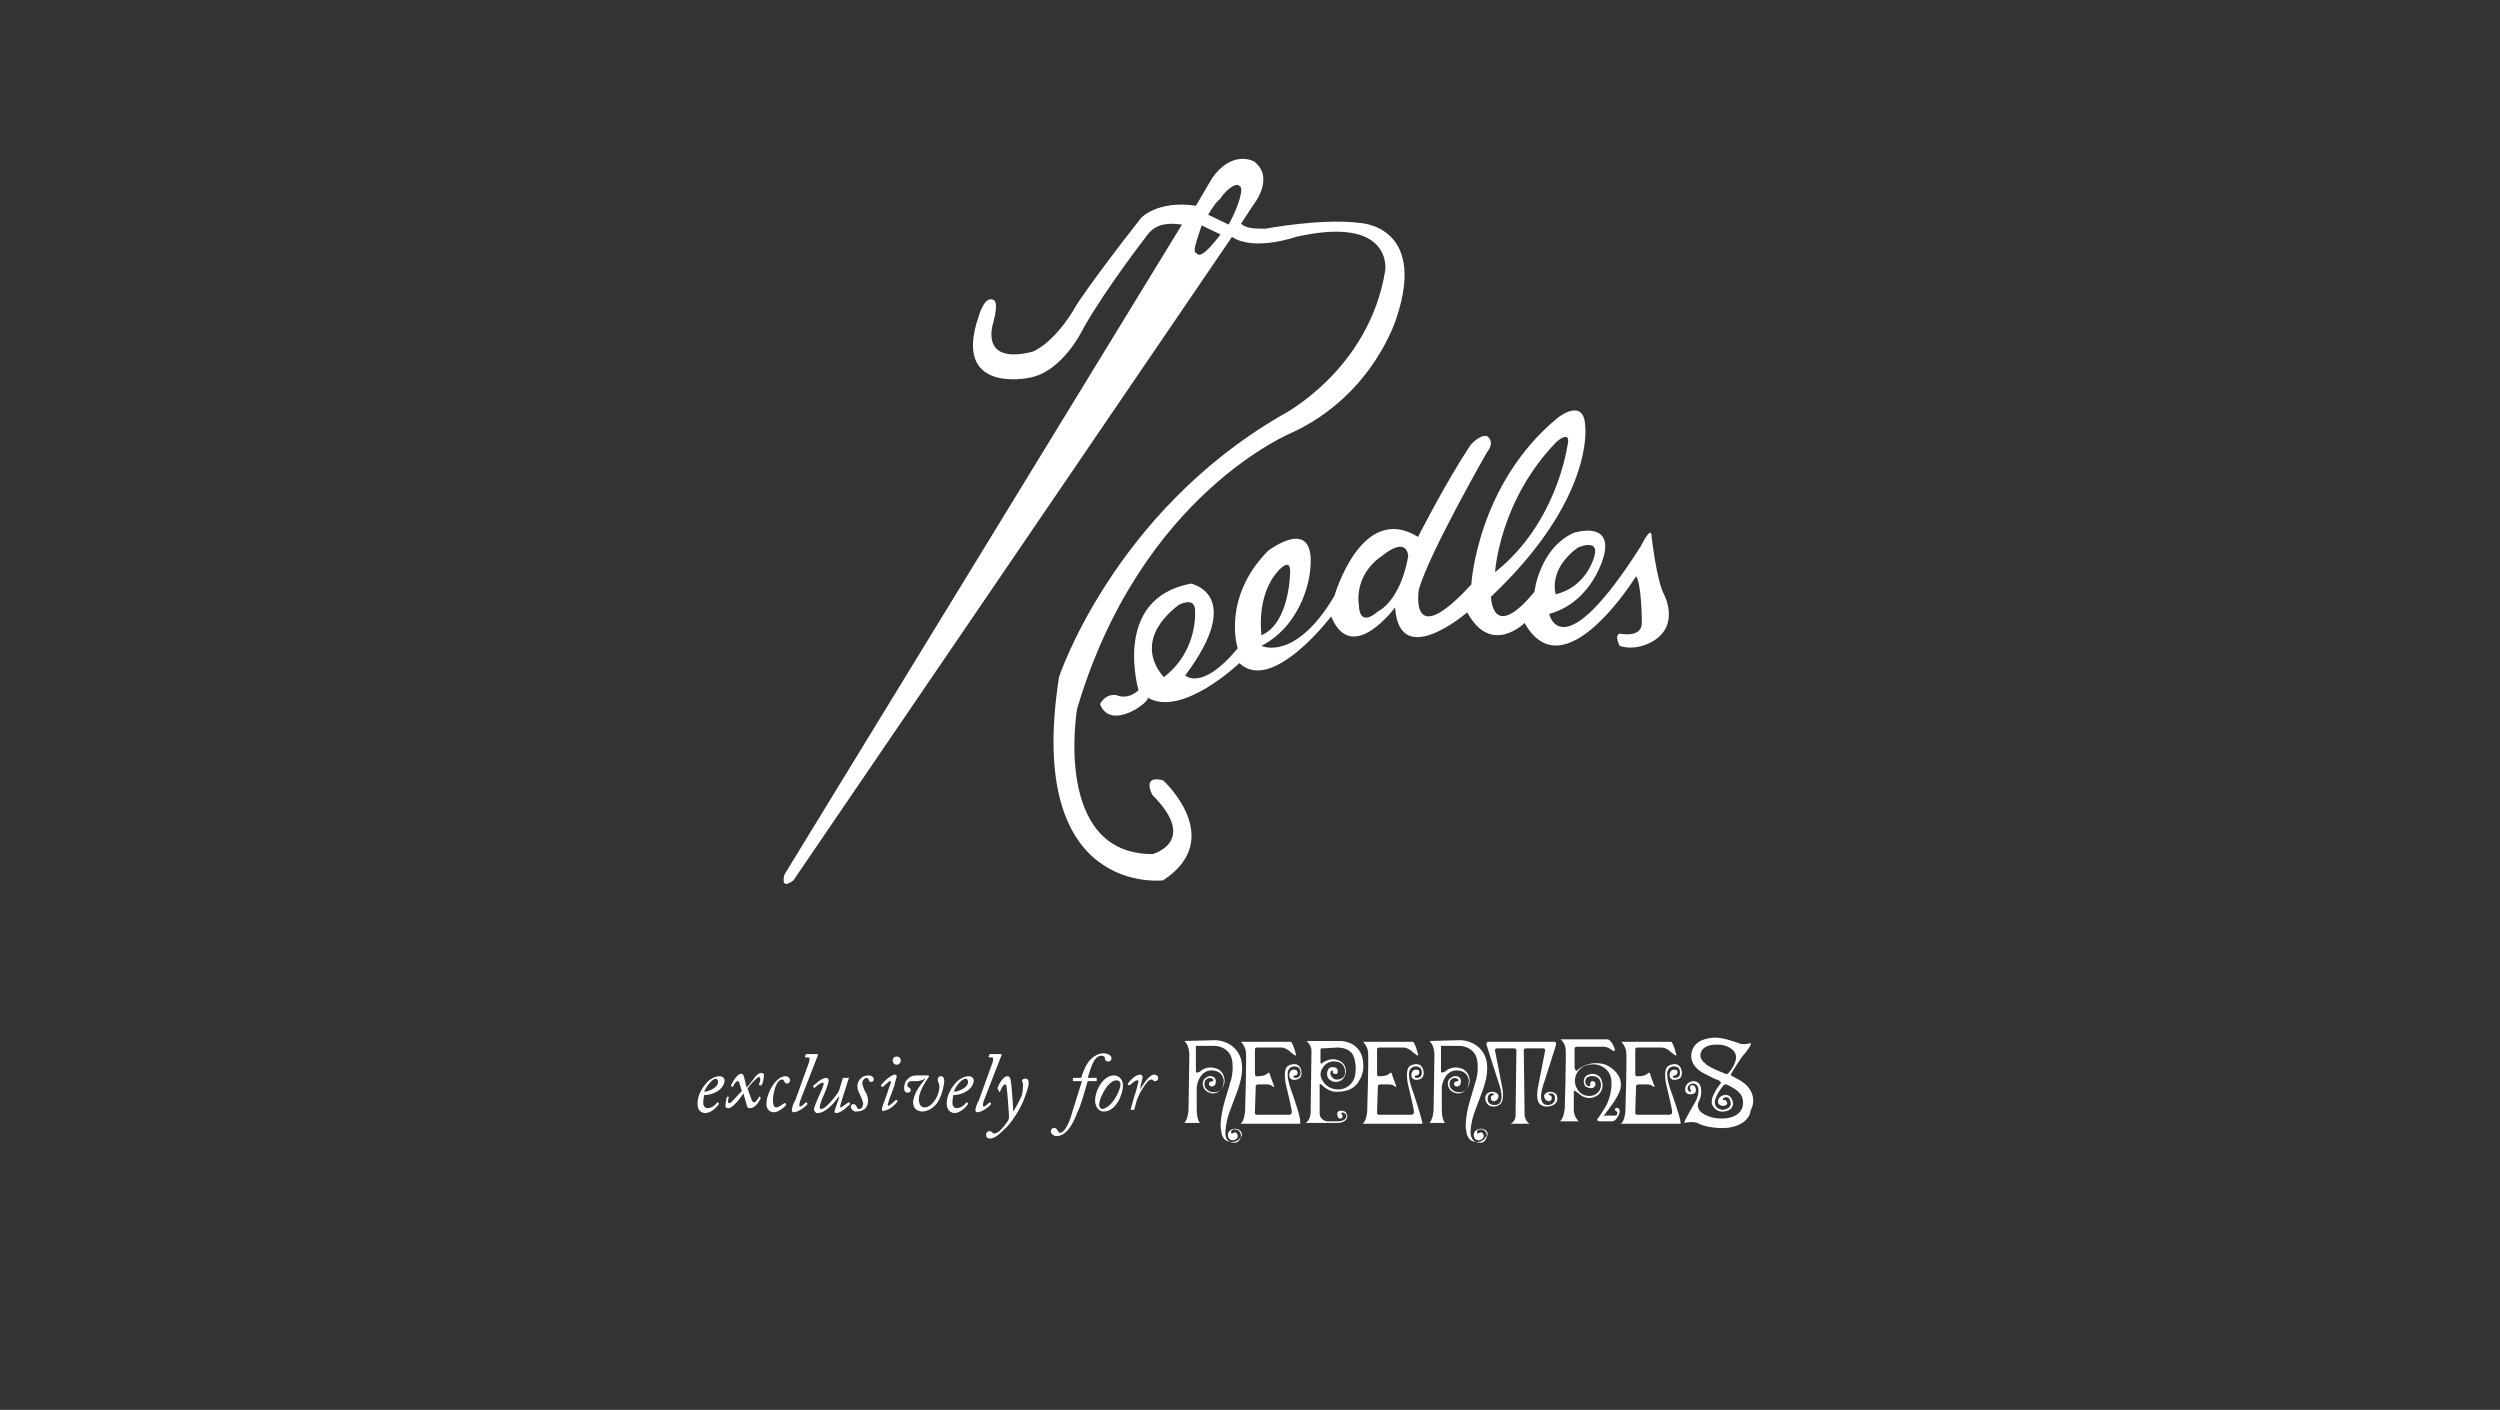 <?xml version="1.0" encoding="utf-8"?>
<!-- Generator: Adobe Illustrator 26.1.0, SVG Export Plug-In . SVG Version: 6.00 Build 0)  -->
<svg version="1.1" id="レイヤー_1" xmlns="http://www.w3.org/2000/svg" xmlns:xlink="http://www.w3.org/1999/xlink" x="0px"
	 y="0px" viewBox="0 0 305 172" style="enable-background:new 0 0 305 172;" xml:space="preserve">
<rect x="0" y="0" width="305" height="172" fill="#333333" stroke="none"/>
<style type="text/css">
	.st0{fill:#FFFFFF;}
</style>
<g id="レイヤー_1_1_">
</g>
<g>
	<path class="st0" d="M165.9,27.2c-4.7-0.6-11.5,0.7-11.5,0.7c-1.3,0-2.3,0-3-0.6l0,0l1.5-2.3c0,0,2.7-3.3,0.1-5.3
		c0,0-2.6-1.5-5.1,2l-2,3.4c-4.7-0.7-6.7,1.5-6.7,1.5c-6.1,7.8-7.8,10.5-7.8,10.5c-2.7,4.8-5.4,5.8-5.4,5.8
		c-6.7,1.7-4.8-3.6-4.8-3.6c0.7-2.7,0-2.7,0-2.7c-1.1-0.6-1.8,2-1.8,2c-3.3,9.5,6.1,7.5,6.1,7.5c4.2-0.7,6.7-6.1,6.7-6.1
		c2.7-4.8,7.9-11.5,7.9-11.5c1.1-1.3,2.6-1.3,4.1-1.1l-48.5,79.3c0,0-0.6,2,1.1,0.7l53.5-78.5l0,0c2.7,1.8,7.8,0,7.8,0
		C170,26.2,169,33,169,33c-2,12.3-12.7,17.7-12.7,17.7c-20.5,11.9-27.1,31.9-27.1,31.9c-4.2,26.9,12.7,24.8,12.7,24.8
		c7.8-5.1,0-12.2,0-12.2c-2.7-0.7-1.3,1.8-1.3,1.8c5.7,5.7,0,7.2,0,7.2c-12.2,0-9.2-17.7-9.2-17.7c7.8-26.4,26.4-33.8,26.4-33.8
		c9.9-4.7,12.6-14,12.6-14C174.1,27.5,165.9,27.2,165.9,27.2z M147.4,26.2c0,0,0.7-1.3,1.5-2c0.7-1.1,2-2,2.3-1.5
		c0.6,0.1,0,2.3-1.3,4.7L147.4,26.2z M146,30.9c-0.6-0.1,0-1.5,0.6-3.4l2.3,1.1C147.7,30.2,146.4,31.6,146,30.9z"/>
	<path class="st0" d="M134.2,85.9c0,0,0.6-1.3,2-1.1c0,0,1.3,0.7,2.7-0.6c0,0-3.3-11.2,6.4-13c0,0,6.7,1.3-0.7,11.2c0,0,2,2,6.4-3.3
		c0,0-2-6.1,3.7-11.9c0,0,6.1-4.7,5.1,2.7c0,0-0.6,6.1-5.9,8.9c0,0,4.1,2,8.9-6.1c0,0,3.3-11.5,10.2-7.2c0,0,3.4-6.7,6.4-11.2
		c0,0,1.1-1.3,2-1.1c0,0,1.1,0.6,0,2c0,0-7,12.2-8.3,16.7c0,0-1.3,7.8,6.4-0.6c0,0,0.7-12.2,10.5-20.3c0,0,3.3-2.7,3.4,1.1
		c0,0,1.1,8.8-11.5,20.7c0,0,0.1,5.7,5.3-0.6c0,0,0.6-5.3,4.8-7.2c0,0,4.7-1.5,3.7,2.7c0,0-1.3,5.7-6.7,7.2c0,0,1.5,7,11.2-8.3
		c0,0,1.3-2.7,1.3-1.1c0,0,0.6,5.3,1.5,7c0,0,2,3.7-1.3,5.7c0,0-2,1.3-4.1,0.6c0,0-0.7-1.3,0-1.5c0,0,2.7,0.6,2.7-1.3
		c0,0,0-4.7-0.7-5.7c0,0-8.8,14.3-13.6,5.7c0,0-4.1,4.1-7-1.3c0,0-8.3,7.2-8.8-0.6c0,0-5.3,7.2-7.8,1.1c0,0-7.2,9.5-11.2,5.7
		c0,0-7,6.7-11.2,4.2C140.5,85.5,135.5,89.3,134.2,85.9z M145.8,74.5c0-1.8-2-0.7-2-0.7c-6.1,4.7-1.8,8.8-1.8,8.8
		C146.2,79.4,145.8,74.5,145.8,74.5z M157.4,69.7c0-1.8-1.5,0-1.5,0c-2.7,3-2,7.8-2,7.8C157.4,76,157.4,69.7,157.4,69.7z
		 M171.8,67.9c0,0,0-2.7-3.3,0c0,0-3.3,2-2.7,6.1c0,0,0,2.6,2.3,0.6C168.3,74.5,170.8,73.3,171.8,67.9z M191.2,54.5
		c0.6-2.3-1.3-0.6-1.3-0.6c-7,7.2-7.5,15.9-7.5,15.9C189.9,63.9,191.2,54.5,191.2,54.5z M194.5,67.9c0.7-2.3-2-1.1-2-1.1
		c-3.7,2.7-2.7,5.7-2.7,5.7C193.6,71.6,194.5,67.9,194.5,67.9z"/>
</g>
<g>
	<path class="st0" d="M85.1,134.6c0-0.9,0.5-1.9,1.3-2.7c0.3-0.3,0.9-0.6,1.4-0.6c0.4,0,0.6,0.3,0.6,0.5c0,0.5-0.4,1.1-1,1.4
		c-0.5,0.3-1.1,0.4-1.5,0.4c0,0.1-0.1,0.4-0.1,1c0,0.4,0.3,0.6,0.5,0.6c0.5,0,1-0.4,1.2-0.7c0,0,0,0,0.1,0l0.1,0.1v0.1
		c-0.2,0.3-0.9,1.1-1.7,1.1C85.3,135.7,85.1,135.3,85.1,134.6z M85.9,133.2c0.3,0,1.7-0.4,1.7-1.2c0-0.2-0.1-0.4-0.3-0.4
		C86.7,131.7,86,132.9,85.9,133.2z"/>
	<path class="st0" d="M90.2,132.1c0-0.1-0.1-0.2-0.2-0.2c-0.2,0-0.4,0.3-0.6,0.7h-0.1l-0.1-0.1c0,0,0,0,0-0.1s0.7-1.4,1.2-1.4
		c0.2,0,0.3,0.1,0.4,0.5l0.3,1.2c0.4-0.5,0.9-1.1,1.1-1.4c0.2-0.2,0.4-0.4,0.7-0.4c0.2,0,0.3,0.1,0.3,0.3c0,0.3-0.1,0.9-0.3,1.2
		c0,0,0,0.1-0.1,0h-0.1c-0.1,0-0.1,0-0.1-0.1c0.2-0.5,0.2-0.9,0-0.9s-0.9,0.7-1.4,1.4l0.5,1.4c0.1,0.2,0.2,0.3,0.3,0.3
		c0.2,0,0.6-0.6,0.6-0.7c0,0,0,0,0.1,0l0.1,0.1v0.1c-0.1,0.2-0.6,1.2-1.3,1.2c-0.2,0-0.4-0.1-0.4-0.4l-0.4-1.4
		c-0.6,0.9-1.4,1.8-1.8,1.8c-0.3,0-0.4-0.1-0.4-0.3s0.1-0.9,0.2-1.1c0,0,0,0,0.1,0h0.1c0,0,0,0,0,0.1c-0.2,0.6,0,0.7,0.1,0.7
		c0.2,0,1-1,1.5-1.5L90.2,132.1z"/>
	<path class="st0" d="M93.5,134.7c0-1.4,1.2-3.4,2.3-3.4c0.5,0,0.6,0.4,0.6,0.5c0,0.2-0.2,0.4-0.4,0.4c-0.1,0-0.2-0.1-0.3-0.2
		c0-0.1-0.1-0.3-0.3-0.3s-0.5,0.2-0.7,0.7c-0.3,0.6-0.4,1.5-0.4,1.8c0,0.7,0.2,0.9,0.4,0.9c0.4,0,0.7-0.4,1-0.5c0,0,0.1-0.1,0.1,0
		l0.1,0.1c0,0,0,0,0,0.1c-0.1,0.2-0.9,0.9-1.5,0.9C93.9,135.7,93.5,135.3,93.5,134.7z"/>
	<path class="st0" d="M98.7,129.6c0.1-0.4,0.1-0.6-0.1-0.6h-0.3c-0.1,0-0.1,0-0.1-0.1l0.1-0.2c0-0.1,0-0.1,0.1-0.1h1.3
		c0.1,0,0.1,0.1,0.1,0.1l-2.1,5.4c-0.1,0.2-0.3,0.9-0.1,0.9c0.2,0,0.6-0.4,0.7-0.5h0.1l0.1,0.1v0.1c0,0.1-1,1-1.7,1
		c-0.1,0-0.2-0.1-0.2-0.3c0-0.1,0.2-0.9,0.4-1.1L98.7,129.6z"/>
	<path class="st0" d="M103.6,131.4C103.7,131.4,103.7,131.4,103.6,131.4l-0.7,2.2c-0.3,0.9-0.4,1.3-0.4,1.4c0,0.1,0,0.1,0.1,0.1
		s0.7-0.5,0.9-0.6h0.1l0.1,0.1c0,0,0,0,0,0.1c0,0-1,1.1-1.7,1.1c-0.1,0-0.2-0.1-0.2-0.2s0.5-1.4,0.6-1.8h-0.1c-0.4,0.6-1.5,2-2.6,2
		c-0.2,0-0.3-0.2-0.4-0.4c0-0.3,0.3-1,0.7-1.9c0.3-0.6,0.5-1.2,0.5-1.3s-0.1-0.1-0.2-0.1c-0.2,0-0.7,0.4-0.9,0.6h-0.1l-0.1-0.1
		c0,0,0,0,0-0.1c0.1-0.1,1-1,1.6-1c0.2,0,0.3,0.2,0.3,0.3c0,0.2-0.2,0.9-0.6,1.8c-0.3,0.6-0.5,1.3-0.5,1.5c0,0.1,0.1,0.2,0.2,0.2
		c0.5,0,1.6-1.4,1.9-1.8c0.2-0.3,0.3-0.5,0.4-0.9l0.3-1c0-0.1,0.1-0.1,0.1-0.1h0.6L103.6,131.4L103.6,131.4z"/>
	<path class="st0" d="M103.8,135c0-0.1,0.1-0.3,0.3-0.3c0.2,0,0.3,0.1,0.4,0.3s0.1,0.3,0.3,0.3c0.3,0,0.5-0.3,0.5-0.6
		c0-0.4-0.3-0.9-0.4-1.2c-0.1-0.2-0.3-0.5-0.3-1c0-0.6,0.5-1.3,1.3-1.3c0.3,0,0.7,0.1,0.7,0.5c0,0.2-0.2,0.3-0.3,0.3
		s-0.3-0.1-0.3-0.2c0-0.1-0.1-0.3-0.3-0.3s-0.5,0.3-0.5,0.6c0,0.4,0.3,0.9,0.3,1c0.1,0.1,0.4,0.6,0.4,1.2c0,0.9-0.6,1.3-1.4,1.3
		C104.3,135.7,103.8,135.4,103.8,135z"/>
	<path class="st0" d="M107.6,135.3c0-0.2,0.2-0.7,0.6-1.8l0.3-0.9c0.1-0.3,0.2-0.5,0.2-0.6s-0.1-0.1-0.1-0.1c-0.2,0-0.6,0.5-0.9,0.7
		h-0.1l-0.1-0.1c0,0-0.1,0,0-0.1c0-0.1,1.1-1.3,1.7-1.3c0.1,0,0.2,0.1,0.2,0.2c0,0.2-0.2,0.6-0.3,1.2l-0.6,1.6
		c-0.1,0.4-0.2,0.6-0.2,0.6c0,0.1,0,0.1,0.1,0.2c0.2,0,0.7-0.6,0.9-0.7h0.1l0.1,0.1v0.1c-0.1,0.1-0.9,1.1-1.7,1.1
		C107.7,135.7,107.6,135.5,107.6,135.3z M108.9,129.4c0-0.3,0.2-0.5,0.5-0.5s0.5,0.2,0.5,0.5c0,0.1-0.1,0.5-0.5,0.5
		S108.9,129.5,108.9,129.4z"/>
	<path class="st0" d="M111.2,131.9c-0.3,0-0.5,0.2-0.5,0.5c0,0.2,0.1,0.2,0.2,0.3c0.1,0,0.2,0.1,0.2,0.3s-0.1,0.3-0.4,0.3
		c-0.2,0-0.4-0.1-0.4-0.6c0-0.4,0.2-0.9,0.4-1c0.2-0.2,0.4-0.5,1.2-0.5c1.1,0,1.2,0,1.3,0c0.1,0,0.2,0.1,0.1,0.2
		c-0.2,0.3-1.2,1.7-1.2,2.7c0,0.7,0.3,1,0.7,1c0.9,0,1.8-1.4,1.8-2.5c0-0.2,0-0.3-0.1-0.5s-0.1-0.3-0.1-0.4c0-0.3,0.2-0.4,0.4-0.4
		c0.3,0,0.4,0.3,0.4,0.5c0,0.5-0.2,1.5-0.6,2.3c-0.4,0.9-1.3,1.5-2.1,1.5c-0.5,0-1.1-0.3-1.1-1.1c0-1,0.9-2.2,1.5-2.9h-0.1
		c-0.2,0.2-0.7,0.3-1,0.3L111.2,131.9L111.2,131.9z"/>
	<path class="st0" d="M115.5,134.6c0-0.9,0.5-1.9,1.3-2.7c0.3-0.3,0.9-0.6,1.4-0.6c0.4,0,0.6,0.3,0.6,0.5c0,0.5-0.4,1.1-1,1.4
		c-0.5,0.3-1.1,0.4-1.5,0.4c0,0.1-0.1,0.4-0.1,1c0,0.4,0.3,0.6,0.5,0.6c0.5,0,1-0.4,1.2-0.7c0,0,0,0,0.1,0l0.1,0.1v0.1
		c-0.2,0.3-0.9,1.1-1.7,1.1C115.8,135.7,115.5,135.3,115.5,134.6z M116.4,133.2c0.3,0,1.7-0.4,1.7-1.2c0-0.2-0.1-0.4-0.3-0.4
		C117.1,131.7,116.4,132.9,116.4,133.2z"/>
	<path class="st0" d="M121.1,129.6c0.1-0.4,0.1-0.6-0.1-0.6h-0.3c-0.1,0-0.1,0-0.1-0.1l0.1-0.2c0-0.1,0-0.1,0.1-0.1h1.3
		c0.1,0,0.1,0.1,0.1,0.1l-2.1,5.4c-0.1,0.2-0.3,0.9-0.1,0.9s0.6-0.4,0.7-0.5h0.1l0.1,0.1v0.1c0,0.1-1,1-1.7,1
		c-0.1,0-0.2-0.1-0.2-0.3c0-0.1,0.2-0.9,0.4-1.1L121.1,129.6z"/>
	<path class="st0" d="M121.7,132.8C121.7,132.7,121.7,132.7,121.7,132.8c0-0.2,0.6-1.5,1.2-1.5c0.3,0,0.4,0.2,0.5,1.2
		c0.1,1.2,0.2,2.3,0.2,3.1l0,0c0.3-0.4,1-1.7,1.1-2.1c0-0.2,0.1-0.4,0.1-0.9c0-0.1,0-0.3,0-0.4c0-0.1-0.1-0.2-0.1-0.3
		c0-0.2,0.1-0.3,0.4-0.3s0.4,0.2,0.4,0.5c0,0.6-0.4,1.5-0.6,2.1c-0.4,1-1.5,2.9-2.5,3.7c-0.3,0.3-1,1-1.6,1c-0.4,0-0.5-0.2-0.5-0.5
		c0-0.2,0.2-0.4,0.4-0.4c0.2,0,0.3,0.1,0.4,0.2c0.1,0.1,0.2,0.1,0.2,0.1c0.1,0,0.3-0.1,0.5-0.2c0.5-0.4,1-1.1,1.2-1.4
		c0.1-0.2,0.1-0.4,0.1-0.5c0-0.2-0.2-3.1-0.3-3.6c0-0.2-0.1-0.3-0.2-0.3c-0.2,0-0.5,0.6-0.6,0.9h-0.1L121.7,132.8z"/>
	<path class="st0" d="M130.9,131.9C130.9,131.9,130.7,131.9,130.9,131.9v-0.3c0-0.1,0-0.1,0.1-0.1h0.9c0.3-0.9,0.6-1.7,1.2-2.3
		c0.3-0.3,0.9-0.7,1.5-0.7s1,0.3,1,0.6s-0.2,0.4-0.4,0.4c-0.3,0-0.4-0.2-0.4-0.4c0-0.1-0.1-0.3-0.4-0.3c-1,0-1.3,1.5-1.7,2.7h1
		c0.1,0,0.1,0,0.1,0.1v0.2c0,0.1,0,0.1-0.1,0.1h-1c-0.3,0.9-0.7,2.7-1.3,3.9c-0.6,1.6-1.4,2.8-2.5,2.8c-0.4,0-0.7-0.3-0.7-0.6
		c0-0.2,0.2-0.4,0.4-0.4c0.3,0,0.4,0.3,0.5,0.4c0,0.1,0.1,0.2,0.2,0.2c0.5,0,1.1-0.9,1.6-2.8l1.1-3.5h-1l0,0L130.9,131.9
		L130.9,131.9z"/>
	<path class="st0" d="M133.6,134.3c0-1.3,1-3.1,2.3-3.1c0.6,0,1.1,0.5,1.1,1.2c0,1.2-0.9,3.2-2.3,3.2
		C134.2,135.7,133.6,135.1,133.6,134.3z M136.7,132.3c0-0.3-0.2-0.5-0.5-0.5c-0.4,0-1,0.4-1.5,1.3c-0.3,0.5-0.6,1.2-0.6,1.7
		c0,0.3,0.2,0.5,0.4,0.5C135.7,135.1,136.7,133,136.7,132.3z"/>
	<path class="st0" d="M137.9,135.5C137.9,135.5,137.8,135.4,137.9,135.5l0.5-1.8c0.2-0.5,0.5-1.7,0.5-1.8s-0.1-0.1-0.2-0.1
		c-0.2,0-0.6,0.4-0.9,0.6h-0.1l-0.1-0.1c0,0,0,0,0-0.1c0.2-0.3,0.9-1.1,1.5-1.1c0.2,0,0.3,0.2,0.3,0.3c0,0.2-0.2,0.7-0.3,1.5l0,0
		c0.3-0.5,1.1-1.8,1.7-1.8c0.3,0,0.5,0.2,0.5,0.4c0,0.3-0.2,0.4-0.4,0.4c-0.1,0-0.2,0-0.2-0.1c-0.1-0.1-0.1-0.1-0.3-0.1
		c-0.3,0-0.9,0.9-1.3,1.6c-0.1,0.2-0.2,0.4-0.4,0.9l-0.3,1.1c0,0.1,0,0.1-0.1,0.1h-0.4V135.5z"/>
</g>
<g>
	<g>
		<path class="st0" d="M150.7,137.7c0,0-0.9,0-0.9,0.8c0,0,0,0.7,0.7,0.6c0,0,0.6-0.1,0.5-0.6c0,0-0.1-0.5-0.5-0.3
			c0,0-0.3,0.2-0.3,0c0,0-0.1-0.5,0.6-0.4c0,0,0.6,0.1,0.6,0.8c0,0-0.1,0.9-0.9,0.8c0,0-1,0.1-1-1.2c0,0,0-1.3,0.6-2.8
			c0,0,0.8-2.1,0.9-2.4c0.1-0.4,0.7-1.8,0.5-3.3c-0.2-1.6-1.5-2.7-3.2-2.8l-3.8,0.1c0,0,0.6,0.5,0.6,1.7l-0.1,6.6c0,0,0,1.1-0.5,1.7
			h1.9c0,0-0.4-0.3-0.4-1.7s0-2.7,0-2.7s0.2-1.8,1.6-2c0,0,1.5-0.2,1.7,1.2c0,0,0.1,1.8-1.6,1.4c0,0-1-0.3-0.7-1.3
			c0,0,0.3-0.6,0.9-0.3c0,0,0.2,0.1,0.1,0.3c0,0-0.6,0-0.5,0.4s0.7,0.3,0.8-0.1c0.1-0.4,0-1-0.8-0.9c0,0-1.2,0.3-0.6,1.5
			c0,0,0.1,0.2,0.4,0.4c0.4,0.2,1,0.4,1.6-0.2c0,0,0.5-0.5,0.5-1.1c0-0.4-0.1-1-0.7-1.4c0,0-1-0.6-2,0c0,0-0.5,0.5-0.8,0.3v-3.2h2.3
			c0,0,1.3,0,1.9,1.1c0.6,1.2,0.1,3.2,0,3.3c0,0.1-0.6,2-0.7,2.4c-0.1,0.3-0.7,2.6-0.4,3.6c0,0,0,1.1,1,1.3c0,0,1.1,0.2,1.4-0.7
			C151.5,138.9,151.8,137.8,150.7,137.7"/>
		<path class="st0" d="M180.7,137.7c0,0-0.9,0-0.9,0.8c0,0,0,0.7,0.7,0.6c0,0,0.6-0.1,0.5-0.6c0,0-0.1-0.5-0.5-0.3
			c0,0-0.3,0.2-0.3,0c0,0-0.1-0.5,0.6-0.4c0,0,0.6,0.1,0.6,0.8c0,0-0.1,0.9-0.9,0.8c0,0-1,0.1-1.1-1.2c0,0,0-1.3,0.6-2.8
			c0,0,0.8-2.1,0.9-2.4c0.1-0.4,0.7-1.8,0.5-3.3c-0.2-1.6-1.5-2.7-3.2-2.8l-3.8,0.1c0,0,0.6,0.5,0.6,1.7l-0.1,6.6c0,0,0,1.1-0.5,1.7
			h1.9c0,0-0.4-0.3-0.4-1.7s0-2.7,0-2.7s0.2-1.8,1.6-2c0,0,1.5-0.2,1.7,1.2c0,0,0.1,1.8-1.6,1.4c0,0-1-0.3-0.7-1.3
			c0,0,0.3-0.6,0.9-0.3c0,0,0.2,0.1,0.1,0.3c0,0-0.6,0-0.5,0.4s0.7,0.3,0.8-0.1c0.1-0.4,0-1-0.8-0.9c0,0-1.2,0.3-0.6,1.5
			c0,0,0.1,0.2,0.4,0.4c0.4,0.2,1,0.4,1.6-0.2c0,0,0.5-0.5,0.5-1.1c0-0.4-0.1-1-0.7-1.4c0,0-0.9-0.6-2,0c0,0-0.5,0.5-0.8,0.3v-3.2
			h2.3c0,0,1.3,0,1.9,1.1c0.6,1.2,0.1,3.2,0,3.3c0,0.1-0.6,2-0.7,2.4c-0.1,0.3-0.7,2.6-0.4,3.6c0,0,0,1.1,1,1.3c0,0,1.1,0.2,1.4-0.7
			C181.5,138.9,181.8,137.8,180.7,137.7"/>
		<path class="st0" d="M157.7,133.5c-0.7-1.8-0.6-2.5-0.6-2.5c0-0.9,0.8-0.9,0.8-0.9c0.9,0,0.8,0.9,0.7,1.1
			c-0.1,0.3-0.7,0.4-0.8,0.2s0.3-0.2,0.3-0.2c0.4-0.2,0.1-0.6,0.1-0.6c-0.1-0.1-0.3-0.1-0.4-0.1c-0.4,0-0.5,0.5-0.5,0.5
			c-0.1,1,0.9,0.7,0.9,0.7c0.9-0.2,0.5-1.3,0.5-1.3c-0.4-1-1.5-0.4-1.5-0.4c-0.8,0.4-0.3,2.4-0.3,2.4s0.7,2.9,0.7,3.2
			c0,0.4-0.1,0.3-0.3,0.4c-0.2,0-3.9,0-3.9,0s-0.3,0.1-0.3-0.3c0-0.4,0.1-3,0.1-3s-0.1-0.4,0.3-0.4c0.4,0,1.1,0,1.1,0s0.4,0,0.6,0.2
			c0.3,0.2,0.3,0.1,0.2-0.1c-0.1-0.2-0.5-1.4-0.5-1.4s0-0.2-0.2-0.1c-0.2,0.2-0.5,0.4-1.3,0.4c0,0-0.3,0.1-0.3-0.3v-3
			c0,0,0-0.2,0.3-0.2s2.8,0,2.8,0s0.6-0.1,1.3,0.6l0.4,0.3c0,0,0.3,0.2,0.2-0.1s-0.3-1.2-0.6-1.5h-6.1c0,0,0.5,0.5,0.6,1.2
			s-0.1,7.3-0.1,7.3s-0.1,1.3-0.6,1.5h7.2c0,0,0.3,0,0.1-0.2C158.8,136.6,157.7,133.5,157.7,133.5"/>
		<path class="st0" d="M172.5,133.5c-0.7-1.8-0.6-2.5-0.6-2.5c0-0.9,0.8-0.9,0.8-0.9c0.9,0,0.8,0.9,0.7,1.1
			c-0.1,0.3-0.7,0.4-0.8,0.2s0.3-0.2,0.3-0.2c0.4-0.2,0.2-0.6,0.2-0.6c-0.1-0.1-0.3-0.1-0.4-0.1c-0.4,0-0.5,0.5-0.5,0.5
			c-0.1,1,0.9,0.7,0.9,0.7c0.9-0.2,0.5-1.3,0.5-1.3c-0.4-1-1.5-0.4-1.5-0.4c-0.8,0.4-0.3,2.4-0.3,2.4s0.7,2.9,0.7,3.2
			c0,0.4-0.1,0.3-0.3,0.4c-0.2,0-3.9,0-3.9,0s-0.3,0.1-0.3-0.3c0-0.4,0.1-3,0.1-3s-0.1-0.4,0.3-0.4c0.4,0,1.1,0,1.1,0s0.4,0,0.6,0.2
			c0.3,0.2,0.3,0.1,0.2-0.1c-0.1-0.2-0.5-1.4-0.5-1.4s0-0.2-0.2-0.1c-0.2,0.2-0.5,0.4-1.3,0.4c0,0-0.3,0.1-0.3-0.3v-3
			c0,0,0-0.2,0.3-0.2s2.8,0,2.8,0s0.6-0.1,1.3,0.6l0.4,0.3c0,0,0.3,0.2,0.2-0.1s-0.3-1.2-0.6-1.5h-6.1c0,0,0.5,0.5,0.6,1.2
			s-0.1,7.3-0.1,7.3s-0.1,1.3-0.6,1.5h7.2c0,0,0.3,0,0.1-0.2C173.5,136.6,172.5,133.5,172.5,133.5"/>
		<path class="st0" d="M204,133.5c-0.7-1.8-0.6-2.5-0.6-2.5c0-0.9,0.8-0.9,0.8-0.9c0.9,0,0.8,0.9,0.7,1.1c-0.1,0.3-0.7,0.4-0.8,0.2
			s0.3-0.2,0.3-0.2c0.4-0.2,0.2-0.6,0.2-0.6c-0.1-0.1-0.3-0.1-0.4-0.1c-0.4,0-0.5,0.5-0.5,0.5c-0.1,1,0.9,0.7,0.9,0.7
			c0.9-0.2,0.5-1.3,0.5-1.3c-0.4-1-1.5-0.4-1.5-0.4c-0.8,0.4-0.3,2.4-0.3,2.4s0.7,2.9,0.7,3.2c0,0.4-0.1,0.3-0.3,0.4
			c-0.2,0-3.9,0-3.9,0s-0.3,0.1-0.3-0.3c0-0.4,0.1-3,0.1-3s-0.1-0.4,0.3-0.4c0.4,0,1.1,0,1.1,0s0.4,0,0.6,0.2
			c0.3,0.2,0.3,0.1,0.2-0.1c-0.1-0.2-0.5-1.4-0.5-1.4s0-0.2-0.2-0.1c-0.2,0.2-0.5,0.4-1.3,0.4c0,0-0.3,0.1-0.3-0.3v-3
			c0,0,0-0.2,0.3-0.2s2.8,0,2.8,0s0.6-0.1,1.3,0.6l0.4,0.3c0,0,0.3,0.2,0.2-0.1s-0.3-1.2-0.6-1.5h-6.1c0,0,0.5,0.5,0.6,1.2
			s-0.1,7.3-0.1,7.3s-0.1,1.3-0.6,1.5h7.2c0,0,0.3,0,0.1-0.2C205.1,136.6,204,133.5,204,133.5"/>
		<path class="st0" d="M163.1,127.8c1.7,0,2,1,2,1s0.5,1,0.2,2.5c-0.4,1.5-1.8,1.6-1.8,1.6c-1.6,0.1-2.1-1-2.1-1
			c-0.6-0.8-0.1-1.5-0.1-1.5c0.6-1.1,1.6-0.9,1.6-0.9c1.3,0.1,1.2,1.3,1.2,1.3c0,0.9-0.9,0.9-0.9,0.9c-0.7,0.1-0.9-0.7-0.9-0.7
			c0-0.4,0.2-0.4,0.2-0.4c0.2,0,0.1,0.2,0.1,0.2c0.1,0.3,0.3,0.2,0.3,0.2c0.4,0.1,0.3-0.4,0.3-0.4c-0.1-0.5-0.7-0.4-0.7-0.4
			c-0.6,0-0.6,0.8-0.6,0.8c0,1,1.1,1,1.1,1c1.2-0.1,1.2-1.3,1.2-1.3c0-1.2-1.1-1.4-1.1-1.4c-0.9-0.3-1.8,0.4-1.8,0.4
			c-0.2,0.2-0.2-0.1-0.2-0.1v-1.5c0-0.3,0.3-0.2,0.3-0.2L163.1,127.8z M166.3,129.6c0,0,0-2.3-2.6-2.6h-4.3c0,0,0.6,0.5,0.6,1.2
			l-0.1,7.3c0,0,0.1,1-0.6,1.5h3.9c0,0,0.8,0,1.1-0.5c0.2-0.4-0.1-0.7-0.1-0.8c-0.1-0.1-0.3-0.2-0.6-0.2s-0.6,0.2-0.4,0.7
			c0.1,0.4,0.6,0.3,0.6,0s-0.2-0.3-0.2-0.3c0.1-0.3,0.4-0.1,0.4-0.1c0.4,0.2,0.2,0.6,0.2,0.6s-0.2,0.4-1,0.4s-1.3,0-1.3,0
			s-0.9-0.1-0.9-1v-3.2c0,0-0.1-0.5,0.2-0.3c0,0,0.8,0.9,1.8,0.9c1.1,0,1.9-0.2,2.6-1C165.6,132.1,166.5,131.2,166.3,129.6"/>
		<path class="st0" d="M195.7,136.1c0.1-0.2,0.5-0.7,0.5-0.7c1.4-1.8,1.5-2.6,1.5-2.6c0.4-2-1.8-2.9-1.8-2.9
			c-2.1-0.7-3.5,0.7-3.5,0.7c-0.2,0.2-0.3-0.4-0.3-0.4l0,0c0-1.3,0-2.3,0-2.3s0-0.2,0.3-0.2s2.8,0,2.8,0s0.8-0.1,1.3,0.3
			c0,0,0.6,0.5,0.5,0c-0.1-0.3-0.3-0.9-0.8-1.2h-5.8c0,0,0.5,0.4,0.6,1.1c0.1,0.7-0.1,7.3-0.1,7.3s-0.1,1.3-0.6,1.6h2.3
			c0,0-0.7-0.6-0.6-1.7c0-0.1,0-1,0-2c0.1-0.1,0.3,0.1,0.6,0.3c0.5,0.5,1.3,0.8,2.2,0.3c0.8-0.5,0.8-1.4,0.6-1.9
			c-0.1-0.5-0.8-1-1.6-0.7s-0.6,1.2-0.4,1.4c0.2,0.2,0.9,0.4,1.1,0.1c0.3-0.3,0.1-0.7-0.2-0.7s-0.3,0.3-0.3,0.5s-0.2,0.1-0.2,0.1
			c-0.4-0.1-0.4-0.5-0.4-0.5c0-0.9,1.1-0.7,1.1-0.7c1,0.2,0.8,1.3,0.8,1.3c-0.2,1-1.2,1.1-1.2,1.1c-1.3,0.1-1.7-0.9-1.7-0.9
			c-0.6-1,0-1.9,0-1.9c0.8-1.4,2.5-1,2.5-1c1.9,0.5,1.7,2.3,1.7,2.3c0,1.9-0.9,3.1-0.9,3.1s-0.6,1-0.8,1.2s0.2,0.3,0.2,0.3
			s1.4,0,1.6,0c0.2,0,0.4-0.2,0.4-0.2c0.6-0.7,0.5-1.1,0.5-1.1c-0.1-0.5-0.5-0.3-0.5-0.3c-0.1,0.1-0.1,0.3,0.1,0.4
			c0.2,0,0.1,0.3,0.1,0.3c-0.1,0.3-0.4,0.2-0.4,0.2s-0.4,0-1,0C195.4,136.3,195.7,136.1,195.7,136.1"/>
		<path class="st0" d="M190,134c0-0.9-1-0.8-1-0.8c-1.1,0.3-0.4,1-0.4,1c0.5,0.4,0.7-0.1,0.7-0.1c0.1-0.5-0.3-0.5-0.3-0.5
			c-0.2-0.2,0.1-0.2,0.1-0.2c0.6-0.1,0.6,0.5,0.6,0.5c0.1,0.8-0.7,0.9-0.7,0.9c-1.8,0.2-0.6-2.8-0.6-2.8l1.4-4.4
			c0.2-0.6-0.3-0.5-0.3-0.5h-3.9h-3.9c0,0-0.5-0.1-0.3,0.5l1.4,4.4c0,0,1.2,3-0.6,2.8c0,0-0.8,0-0.7-0.9c0,0,0.1-0.6,0.6-0.5
			c0,0,0.3,0,0.1,0.2c0,0-0.4,0-0.3,0.5c0,0,0.2,0.5,0.7,0.1c0,0,0.7-0.7-0.4-1c0,0-1-0.1-1,0.8c0,0,0,0.9,0.9,1c0,0,1,0.1,1.2-0.8
			c0,0,0.2-0.7-0.1-1.9l-0.8-4.1c0,0-0.1-0.3,0.3-0.3h2c0,0,0.3,0,0.3,0.2s-0.1,7.9-0.1,7.9s0.1,0.7-0.6,1.1h0.9h0.2h1.2
			c-0.6-0.4-0.6-1.1-0.6-1.1s-0.1-7.6-0.1-7.9c0-0.2,0.3-0.2,0.3-0.2h2c0.4,0,0.3,0.3,0.3,0.3l-0.8,4.1c-0.3,1.3-0.1,1.9-0.1,1.9
			c0.2,0.9,1.2,0.8,1.2,0.8C190.1,134.9,190,134,190,134"/>
		<path class="st0" d="M212.1,131.7c0,0-0.6-0.3-0.9-0.5c-0.1-0.1,0-0.2,0-0.2s1.3-2.2,1.7-2.5c0,0,0.7-0.9,0.7-1.1
			c0,0,0.1-0.2-0.2-0.1c0,0-0.7,0.2-1.2,0s-2.2-0.8-3.2-0.7c-0.9,0.1-2,0.3-2.5,1.4c0,0-0.8,1.6,1.1,2.8c0,0,1.3,0.7,1.8,0.9
			c0.1,0,0.2,0.1,0.3,0.1c0.1,0.1,0.4,0.3,0.2,0.4c0,0-1.4,1.7-1,2.6c0,0,0.5,1.2,1.9,0.7c0,0,0.8-0.3,0.6-1.1c0,0-0.2-1-1.1-0.8
			c0,0-0.8,0.2-0.7,0.9c0,0,0.1,0.5,0.8,0.4c0,0,0.4-0.1,0.3-0.4c0,0-0.1-0.3-0.3-0.3c-0.3,0-0.2-0.1-0.2-0.2
			c0.1-0.1,0.6-0.3,0.8,0.1c0.2,0.4,0.4,1.1-0.8,1.3c0,0-1,0-1-1c0,0,0.1-0.8,1-1.9c0,0,0.2-0.3,0.4-0.2c0.3,0.1,0.6,0.3,0.8,0.4
			c0.5,0.3,1.5,0.9,1.2,2.3c0,0-0.3,1.8-3.4,1.4c0,0-1.7-0.3-2-1.2c0,0-0.2-0.4,0.1-0.9c0.4-0.8,0.2-1.6,0.2-1.6
			c-0.1-0.8-0.9-0.8-0.9-0.8c-1,0.1-1,0.9-1,0.9c-0.1,0.8,0.7,0.7,0.7,0.7c0.7,0,0.6-0.6,0.6-0.6c-0.1-0.6-0.5-0.5-0.5-0.5
			c-0.3,0-0.2,0.4-0.2,0.5c0.1,0,0.1,0.2,0.1,0.2c0,0.1-0.1,0.1-0.1,0.1c-0.2,0-0.3-0.3-0.3-0.3c-0.1-0.5,0.5-0.7,0.5-0.7
			c0.7-0.1,0.8,0.6,0.8,0.6c0.1,0.7-0.3,1.5-0.3,1.5s-0.7,1.2-0.8,1.4s-0.7,1.2-0.6,1.3c0,0,1.1-0.3,1.8,0.1
			c0.7,0.4,2.4,0.6,3.4,0.5s2.7-0.6,2.9-2.2C213.9,135,214.5,133,212.1,131.7 M210.5,131c-1-0.4-2.2-0.9-2.5-1.3
			c0,0-0.9-0.6-0.4-1.5c0,0,0.4-1,2.6-0.7c0,0,1.5,0.3,1.6,1.4c0,0,0.1,0.8-0.9,2C210.9,130.9,210.8,131.1,210.5,131"/>
	</g>
</g>
</svg>
